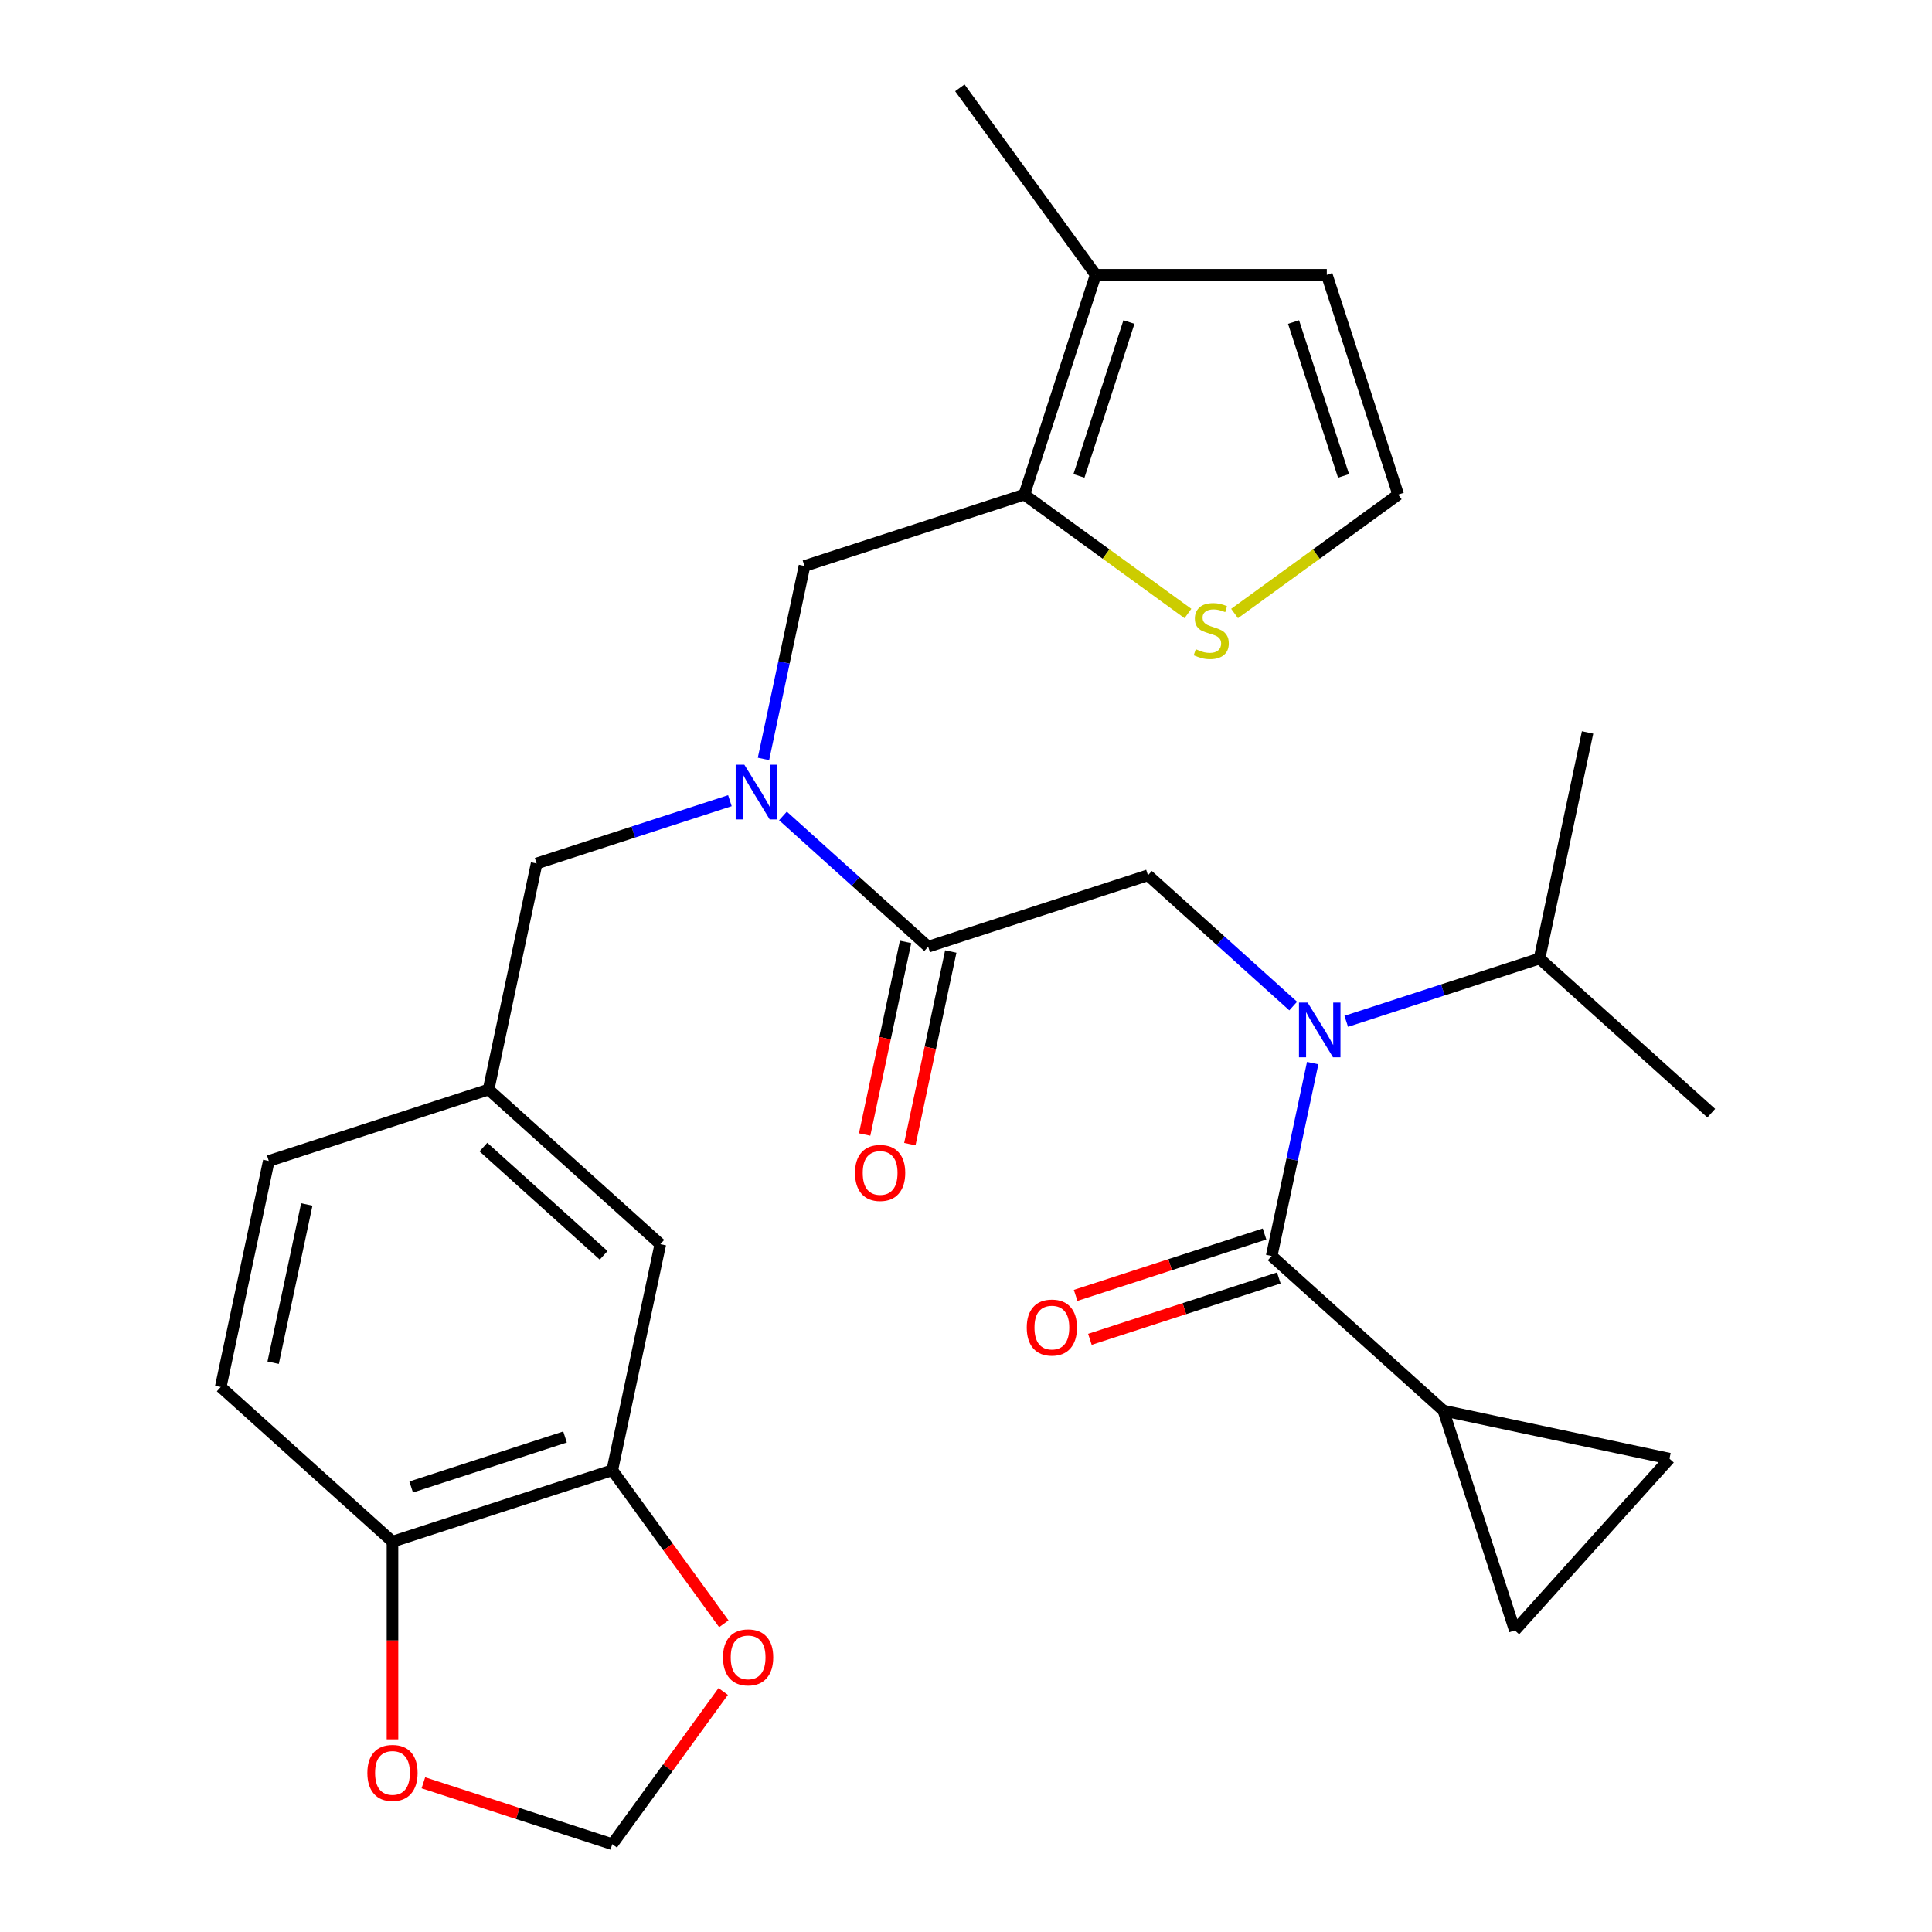 <?xml version='1.0' encoding='iso-8859-1'?>
<svg version='1.1' baseProfile='full'
              xmlns='http://www.w3.org/2000/svg'
                      xmlns:rdkit='http://www.rdkit.org/xml'
                      xmlns:xlink='http://www.w3.org/1999/xlink'
                  xml:space='preserve'
width='1000px' height='1000px' viewBox='0 0 1000 1000'>
<!-- END OF HEADER -->
<rect style='opacity:1.0;fill:#FFFFFF;stroke:none' width='1000' height='1000' x='0' y='0'> </rect>
<path class='bond-0' d='M 747.111,730.141 L 864.119,755.011' style='fill:none;fill-rule:evenodd;stroke:#000000;stroke-width:6px;stroke-linecap:butt;stroke-linejoin:miter;stroke-opacity:1' />
<path class='bond-1' d='M 747.111,730.141 L 784.077,843.908' style='fill:none;fill-rule:evenodd;stroke:#000000;stroke-width:6px;stroke-linecap:butt;stroke-linejoin:miter;stroke-opacity:1' />
<path class='bond-2' d='M 747.111,730.141 L 658.215,650.098' style='fill:none;fill-rule:evenodd;stroke:#000000;stroke-width:6px;stroke-linecap:butt;stroke-linejoin:miter;stroke-opacity:1' />
<path class='bond-3' d='M 669.355,520.727 L 631.772,486.888' style='fill:none;fill-rule:evenodd;stroke:#0000FF;stroke-width:6px;stroke-linecap:butt;stroke-linejoin:miter;stroke-opacity:1' />
<path class='bond-3' d='M 631.772,486.888 L 594.19,453.048' style='fill:none;fill-rule:evenodd;stroke:#000000;stroke-width:6px;stroke-linecap:butt;stroke-linejoin:miter;stroke-opacity:1' />
<path class='bond-4' d='M 679.44,550.241 L 668.828,600.169' style='fill:none;fill-rule:evenodd;stroke:#0000FF;stroke-width:6px;stroke-linecap:butt;stroke-linejoin:miter;stroke-opacity:1' />
<path class='bond-4' d='M 668.828,600.169 L 658.215,650.098' style='fill:none;fill-rule:evenodd;stroke:#000000;stroke-width:6px;stroke-linecap:butt;stroke-linejoin:miter;stroke-opacity:1' />
<path class='bond-5' d='M 696.816,528.629 L 746.835,512.377' style='fill:none;fill-rule:evenodd;stroke:#0000FF;stroke-width:6px;stroke-linecap:butt;stroke-linejoin:miter;stroke-opacity:1' />
<path class='bond-5' d='M 746.835,512.377 L 796.853,496.125' style='fill:none;fill-rule:evenodd;stroke:#000000;stroke-width:6px;stroke-linecap:butt;stroke-linejoin:miter;stroke-opacity:1' />
<path class='bond-6' d='M 654.519,638.721 L 605.63,654.606' style='fill:none;fill-rule:evenodd;stroke:#000000;stroke-width:6px;stroke-linecap:butt;stroke-linejoin:miter;stroke-opacity:1' />
<path class='bond-6' d='M 605.63,654.606 L 556.742,670.491' style='fill:none;fill-rule:evenodd;stroke:#FF0000;stroke-width:6px;stroke-linecap:butt;stroke-linejoin:miter;stroke-opacity:1' />
<path class='bond-6' d='M 661.912,661.475 L 613.023,677.359' style='fill:none;fill-rule:evenodd;stroke:#000000;stroke-width:6px;stroke-linecap:butt;stroke-linejoin:miter;stroke-opacity:1' />
<path class='bond-6' d='M 613.023,677.359 L 564.135,693.244' style='fill:none;fill-rule:evenodd;stroke:#FF0000;stroke-width:6px;stroke-linecap:butt;stroke-linejoin:miter;stroke-opacity:1' />
<path class='bond-7' d='M 864.119,755.011 L 784.077,843.908' style='fill:none;fill-rule:evenodd;stroke:#000000;stroke-width:6px;stroke-linecap:butt;stroke-linejoin:miter;stroke-opacity:1' />
<path class='bond-8' d='M 796.853,496.125 L 885.749,576.168' style='fill:none;fill-rule:evenodd;stroke:#000000;stroke-width:6px;stroke-linecap:butt;stroke-linejoin:miter;stroke-opacity:1' />
<path class='bond-9' d='M 796.853,496.125 L 821.724,379.118' style='fill:none;fill-rule:evenodd;stroke:#000000;stroke-width:6px;stroke-linecap:butt;stroke-linejoin:miter;stroke-opacity:1' />
<path class='bond-10' d='M 468.722,487.526 L 458.126,537.374' style='fill:none;fill-rule:evenodd;stroke:#000000;stroke-width:6px;stroke-linecap:butt;stroke-linejoin:miter;stroke-opacity:1' />
<path class='bond-10' d='M 458.126,537.374 L 447.531,587.223' style='fill:none;fill-rule:evenodd;stroke:#FF0000;stroke-width:6px;stroke-linecap:butt;stroke-linejoin:miter;stroke-opacity:1' />
<path class='bond-10' d='M 492.123,492.5 L 481.528,542.349' style='fill:none;fill-rule:evenodd;stroke:#000000;stroke-width:6px;stroke-linecap:butt;stroke-linejoin:miter;stroke-opacity:1' />
<path class='bond-10' d='M 481.528,542.349 L 470.932,592.197' style='fill:none;fill-rule:evenodd;stroke:#FF0000;stroke-width:6px;stroke-linecap:butt;stroke-linejoin:miter;stroke-opacity:1' />
<path class='bond-11' d='M 480.423,490.013 L 594.19,453.048' style='fill:none;fill-rule:evenodd;stroke:#000000;stroke-width:6px;stroke-linecap:butt;stroke-linejoin:miter;stroke-opacity:1' />
<path class='bond-12' d='M 480.423,490.013 L 442.84,456.173' style='fill:none;fill-rule:evenodd;stroke:#000000;stroke-width:6px;stroke-linecap:butt;stroke-linejoin:miter;stroke-opacity:1' />
<path class='bond-12' d='M 442.84,456.173 L 405.257,422.333' style='fill:none;fill-rule:evenodd;stroke:#0000FF;stroke-width:6px;stroke-linecap:butt;stroke-linejoin:miter;stroke-opacity:1' />
<path class='bond-13' d='M 416.397,292.963 L 530.164,255.998' style='fill:none;fill-rule:evenodd;stroke:#000000;stroke-width:6px;stroke-linecap:butt;stroke-linejoin:miter;stroke-opacity:1' />
<path class='bond-14' d='M 416.397,292.963 L 405.784,342.891' style='fill:none;fill-rule:evenodd;stroke:#000000;stroke-width:6px;stroke-linecap:butt;stroke-linejoin:miter;stroke-opacity:1' />
<path class='bond-14' d='M 405.784,342.891 L 395.172,392.82' style='fill:none;fill-rule:evenodd;stroke:#0000FF;stroke-width:6px;stroke-linecap:butt;stroke-linejoin:miter;stroke-opacity:1' />
<path class='bond-15' d='M 377.796,414.432 L 327.778,430.684' style='fill:none;fill-rule:evenodd;stroke:#0000FF;stroke-width:6px;stroke-linecap:butt;stroke-linejoin:miter;stroke-opacity:1' />
<path class='bond-15' d='M 327.778,430.684 L 277.759,446.936' style='fill:none;fill-rule:evenodd;stroke:#000000;stroke-width:6px;stroke-linecap:butt;stroke-linejoin:miter;stroke-opacity:1' />
<path class='bond-16' d='M 277.759,446.936 L 252.889,563.943' style='fill:none;fill-rule:evenodd;stroke:#000000;stroke-width:6px;stroke-linecap:butt;stroke-linejoin:miter;stroke-opacity:1' />
<path class='bond-17' d='M 316.914,760.993 L 203.147,797.959' style='fill:none;fill-rule:evenodd;stroke:#000000;stroke-width:6px;stroke-linecap:butt;stroke-linejoin:miter;stroke-opacity:1' />
<path class='bond-17' d='M 292.456,743.785 L 212.819,769.66' style='fill:none;fill-rule:evenodd;stroke:#000000;stroke-width:6px;stroke-linecap:butt;stroke-linejoin:miter;stroke-opacity:1' />
<path class='bond-18' d='M 316.914,760.993 L 345.782,800.726' style='fill:none;fill-rule:evenodd;stroke:#000000;stroke-width:6px;stroke-linecap:butt;stroke-linejoin:miter;stroke-opacity:1' />
<path class='bond-18' d='M 345.782,800.726 L 374.649,840.459' style='fill:none;fill-rule:evenodd;stroke:#FF0000;stroke-width:6px;stroke-linecap:butt;stroke-linejoin:miter;stroke-opacity:1' />
<path class='bond-19' d='M 316.914,760.993 L 341.785,643.986' style='fill:none;fill-rule:evenodd;stroke:#000000;stroke-width:6px;stroke-linecap:butt;stroke-linejoin:miter;stroke-opacity:1' />
<path class='bond-20' d='M 203.147,797.959 L 203.147,849.114' style='fill:none;fill-rule:evenodd;stroke:#000000;stroke-width:6px;stroke-linecap:butt;stroke-linejoin:miter;stroke-opacity:1' />
<path class='bond-20' d='M 203.147,849.114 L 203.147,900.27' style='fill:none;fill-rule:evenodd;stroke:#FF0000;stroke-width:6px;stroke-linecap:butt;stroke-linejoin:miter;stroke-opacity:1' />
<path class='bond-21' d='M 203.147,797.959 L 114.251,717.916' style='fill:none;fill-rule:evenodd;stroke:#000000;stroke-width:6px;stroke-linecap:butt;stroke-linejoin:miter;stroke-opacity:1' />
<path class='bond-22' d='M 530.164,255.998 L 567.129,142.231' style='fill:none;fill-rule:evenodd;stroke:#000000;stroke-width:6px;stroke-linecap:butt;stroke-linejoin:miter;stroke-opacity:1' />
<path class='bond-22' d='M 558.462,246.326 L 584.338,166.689' style='fill:none;fill-rule:evenodd;stroke:#000000;stroke-width:6px;stroke-linecap:butt;stroke-linejoin:miter;stroke-opacity:1' />
<path class='bond-23' d='M 530.164,255.998 L 572.517,286.769' style='fill:none;fill-rule:evenodd;stroke:#000000;stroke-width:6px;stroke-linecap:butt;stroke-linejoin:miter;stroke-opacity:1' />
<path class='bond-23' d='M 572.517,286.769 L 614.87,317.54' style='fill:none;fill-rule:evenodd;stroke:#CCCC00;stroke-width:6px;stroke-linecap:butt;stroke-linejoin:miter;stroke-opacity:1' />
<path class='bond-24' d='M 567.129,142.231 L 686.751,142.231' style='fill:none;fill-rule:evenodd;stroke:#000000;stroke-width:6px;stroke-linecap:butt;stroke-linejoin:miter;stroke-opacity:1' />
<path class='bond-25' d='M 567.129,142.231 L 496.817,45.455' style='fill:none;fill-rule:evenodd;stroke:#000000;stroke-width:6px;stroke-linecap:butt;stroke-linejoin:miter;stroke-opacity:1' />
<path class='bond-26' d='M 639.011,317.54 L 681.363,286.769' style='fill:none;fill-rule:evenodd;stroke:#CCCC00;stroke-width:6px;stroke-linecap:butt;stroke-linejoin:miter;stroke-opacity:1' />
<path class='bond-26' d='M 681.363,286.769 L 723.716,255.998' style='fill:none;fill-rule:evenodd;stroke:#000000;stroke-width:6px;stroke-linecap:butt;stroke-linejoin:miter;stroke-opacity:1' />
<path class='bond-27' d='M 723.716,255.998 L 686.751,142.231' style='fill:none;fill-rule:evenodd;stroke:#000000;stroke-width:6px;stroke-linecap:butt;stroke-linejoin:miter;stroke-opacity:1' />
<path class='bond-27' d='M 695.418,246.326 L 669.542,166.689' style='fill:none;fill-rule:evenodd;stroke:#000000;stroke-width:6px;stroke-linecap:butt;stroke-linejoin:miter;stroke-opacity:1' />
<path class='bond-28' d='M 374.329,875.52 L 345.622,915.033' style='fill:none;fill-rule:evenodd;stroke:#FF0000;stroke-width:6px;stroke-linecap:butt;stroke-linejoin:miter;stroke-opacity:1' />
<path class='bond-28' d='M 345.622,915.033 L 316.914,954.545' style='fill:none;fill-rule:evenodd;stroke:#000000;stroke-width:6px;stroke-linecap:butt;stroke-linejoin:miter;stroke-opacity:1' />
<path class='bond-29' d='M 219.138,922.776 L 268.026,938.661' style='fill:none;fill-rule:evenodd;stroke:#FF0000;stroke-width:6px;stroke-linecap:butt;stroke-linejoin:miter;stroke-opacity:1' />
<path class='bond-29' d='M 268.026,938.661 L 316.914,954.545' style='fill:none;fill-rule:evenodd;stroke:#000000;stroke-width:6px;stroke-linecap:butt;stroke-linejoin:miter;stroke-opacity:1' />
<path class='bond-30' d='M 341.785,643.986 L 252.889,563.943' style='fill:none;fill-rule:evenodd;stroke:#000000;stroke-width:6px;stroke-linecap:butt;stroke-linejoin:miter;stroke-opacity:1' />
<path class='bond-30' d='M 312.442,649.759 L 250.215,593.729' style='fill:none;fill-rule:evenodd;stroke:#000000;stroke-width:6px;stroke-linecap:butt;stroke-linejoin:miter;stroke-opacity:1' />
<path class='bond-31' d='M 114.251,717.916 L 139.122,600.908' style='fill:none;fill-rule:evenodd;stroke:#000000;stroke-width:6px;stroke-linecap:butt;stroke-linejoin:miter;stroke-opacity:1' />
<path class='bond-31' d='M 141.383,705.339 L 158.793,623.434' style='fill:none;fill-rule:evenodd;stroke:#000000;stroke-width:6px;stroke-linecap:butt;stroke-linejoin:miter;stroke-opacity:1' />
<path class='bond-32' d='M 252.889,563.943 L 139.122,600.908' style='fill:none;fill-rule:evenodd;stroke:#000000;stroke-width:6px;stroke-linecap:butt;stroke-linejoin:miter;stroke-opacity:1' />
<path  class='atom-1' d='M 676.826 518.93
L 686.106 533.93
Q 687.026 535.41, 688.506 538.09
Q 689.986 540.77, 690.066 540.93
L 690.066 518.93
L 693.826 518.93
L 693.826 547.25
L 689.946 547.25
L 679.986 530.85
Q 678.826 528.93, 677.586 526.73
Q 676.386 524.53, 676.026 523.85
L 676.026 547.25
L 672.346 547.25
L 672.346 518.93
L 676.826 518.93
' fill='#0000FF'/>
<path  class='atom-3' d='M 531.448 687.143
Q 531.448 680.343, 534.808 676.543
Q 538.168 672.743, 544.448 672.743
Q 550.728 672.743, 554.088 676.543
Q 557.448 680.343, 557.448 687.143
Q 557.448 694.023, 554.048 697.943
Q 550.648 701.823, 544.448 701.823
Q 538.208 701.823, 534.808 697.943
Q 531.448 694.063, 531.448 687.143
M 544.448 698.623
Q 548.768 698.623, 551.088 695.743
Q 553.448 692.823, 553.448 687.143
Q 553.448 681.583, 551.088 678.783
Q 548.768 675.943, 544.448 675.943
Q 540.128 675.943, 537.768 678.743
Q 535.448 681.543, 535.448 687.143
Q 535.448 692.863, 537.768 695.743
Q 540.128 698.623, 544.448 698.623
' fill='#FF0000'/>
<path  class='atom-8' d='M 442.552 607.101
Q 442.552 600.301, 445.912 596.501
Q 449.272 592.701, 455.552 592.701
Q 461.832 592.701, 465.192 596.501
Q 468.552 600.301, 468.552 607.101
Q 468.552 613.981, 465.152 617.901
Q 461.752 621.781, 455.552 621.781
Q 449.312 621.781, 445.912 617.901
Q 442.552 614.021, 442.552 607.101
M 455.552 618.581
Q 459.872 618.581, 462.192 615.701
Q 464.552 612.781, 464.552 607.101
Q 464.552 601.541, 462.192 598.741
Q 459.872 595.901, 455.552 595.901
Q 451.232 595.901, 448.872 598.701
Q 446.552 601.501, 446.552 607.101
Q 446.552 612.821, 448.872 615.701
Q 451.232 618.581, 455.552 618.581
' fill='#FF0000'/>
<path  class='atom-12' d='M 385.266 395.81
L 394.546 410.81
Q 395.466 412.29, 396.946 414.97
Q 398.426 417.65, 398.506 417.81
L 398.506 395.81
L 402.266 395.81
L 402.266 424.13
L 398.386 424.13
L 388.426 407.73
Q 387.266 405.81, 386.026 403.61
Q 384.826 401.41, 384.466 400.73
L 384.466 424.13
L 380.786 424.13
L 380.786 395.81
L 385.266 395.81
' fill='#0000FF'/>
<path  class='atom-18' d='M 618.94 336.029
Q 619.26 336.149, 620.58 336.709
Q 621.9 337.269, 623.34 337.629
Q 624.82 337.949, 626.26 337.949
Q 628.94 337.949, 630.5 336.669
Q 632.06 335.349, 632.06 333.069
Q 632.06 331.509, 631.26 330.549
Q 630.5 329.589, 629.3 329.069
Q 628.1 328.549, 626.1 327.949
Q 623.58 327.189, 622.06 326.469
Q 620.58 325.749, 619.5 324.229
Q 618.46 322.709, 618.46 320.149
Q 618.46 316.589, 620.86 314.389
Q 623.3 312.189, 628.1 312.189
Q 631.38 312.189, 635.1 313.749
L 634.18 316.829
Q 630.78 315.429, 628.22 315.429
Q 625.46 315.429, 623.94 316.589
Q 622.42 317.709, 622.46 319.669
Q 622.46 321.189, 623.22 322.109
Q 624.02 323.029, 625.14 323.549
Q 626.3 324.069, 628.22 324.669
Q 630.78 325.469, 632.3 326.269
Q 633.82 327.069, 634.9 328.709
Q 636.02 330.309, 636.02 333.069
Q 636.02 336.989, 633.38 339.109
Q 630.78 341.189, 626.42 341.189
Q 623.9 341.189, 621.98 340.629
Q 620.1 340.109, 617.86 339.189
L 618.94 336.029
' fill='#CCCC00'/>
<path  class='atom-22' d='M 374.226 857.849
Q 374.226 851.049, 377.586 847.249
Q 380.946 843.449, 387.226 843.449
Q 393.506 843.449, 396.866 847.249
Q 400.226 851.049, 400.226 857.849
Q 400.226 864.729, 396.826 868.649
Q 393.426 872.529, 387.226 872.529
Q 380.986 872.529, 377.586 868.649
Q 374.226 864.769, 374.226 857.849
M 387.226 869.329
Q 391.546 869.329, 393.866 866.449
Q 396.226 863.529, 396.226 857.849
Q 396.226 852.289, 393.866 849.489
Q 391.546 846.649, 387.226 846.649
Q 382.906 846.649, 380.546 849.449
Q 378.226 852.249, 378.226 857.849
Q 378.226 863.569, 380.546 866.449
Q 382.906 869.329, 387.226 869.329
' fill='#FF0000'/>
<path  class='atom-23' d='M 190.147 917.66
Q 190.147 910.86, 193.507 907.06
Q 196.867 903.26, 203.147 903.26
Q 209.427 903.26, 212.787 907.06
Q 216.147 910.86, 216.147 917.66
Q 216.147 924.54, 212.747 928.46
Q 209.347 932.34, 203.147 932.34
Q 196.907 932.34, 193.507 928.46
Q 190.147 924.58, 190.147 917.66
M 203.147 929.14
Q 207.467 929.14, 209.787 926.26
Q 212.147 923.34, 212.147 917.66
Q 212.147 912.1, 209.787 909.3
Q 207.467 906.46, 203.147 906.46
Q 198.827 906.46, 196.467 909.26
Q 194.147 912.06, 194.147 917.66
Q 194.147 923.38, 196.467 926.26
Q 198.827 929.14, 203.147 929.14
' fill='#FF0000'/>
</svg>
